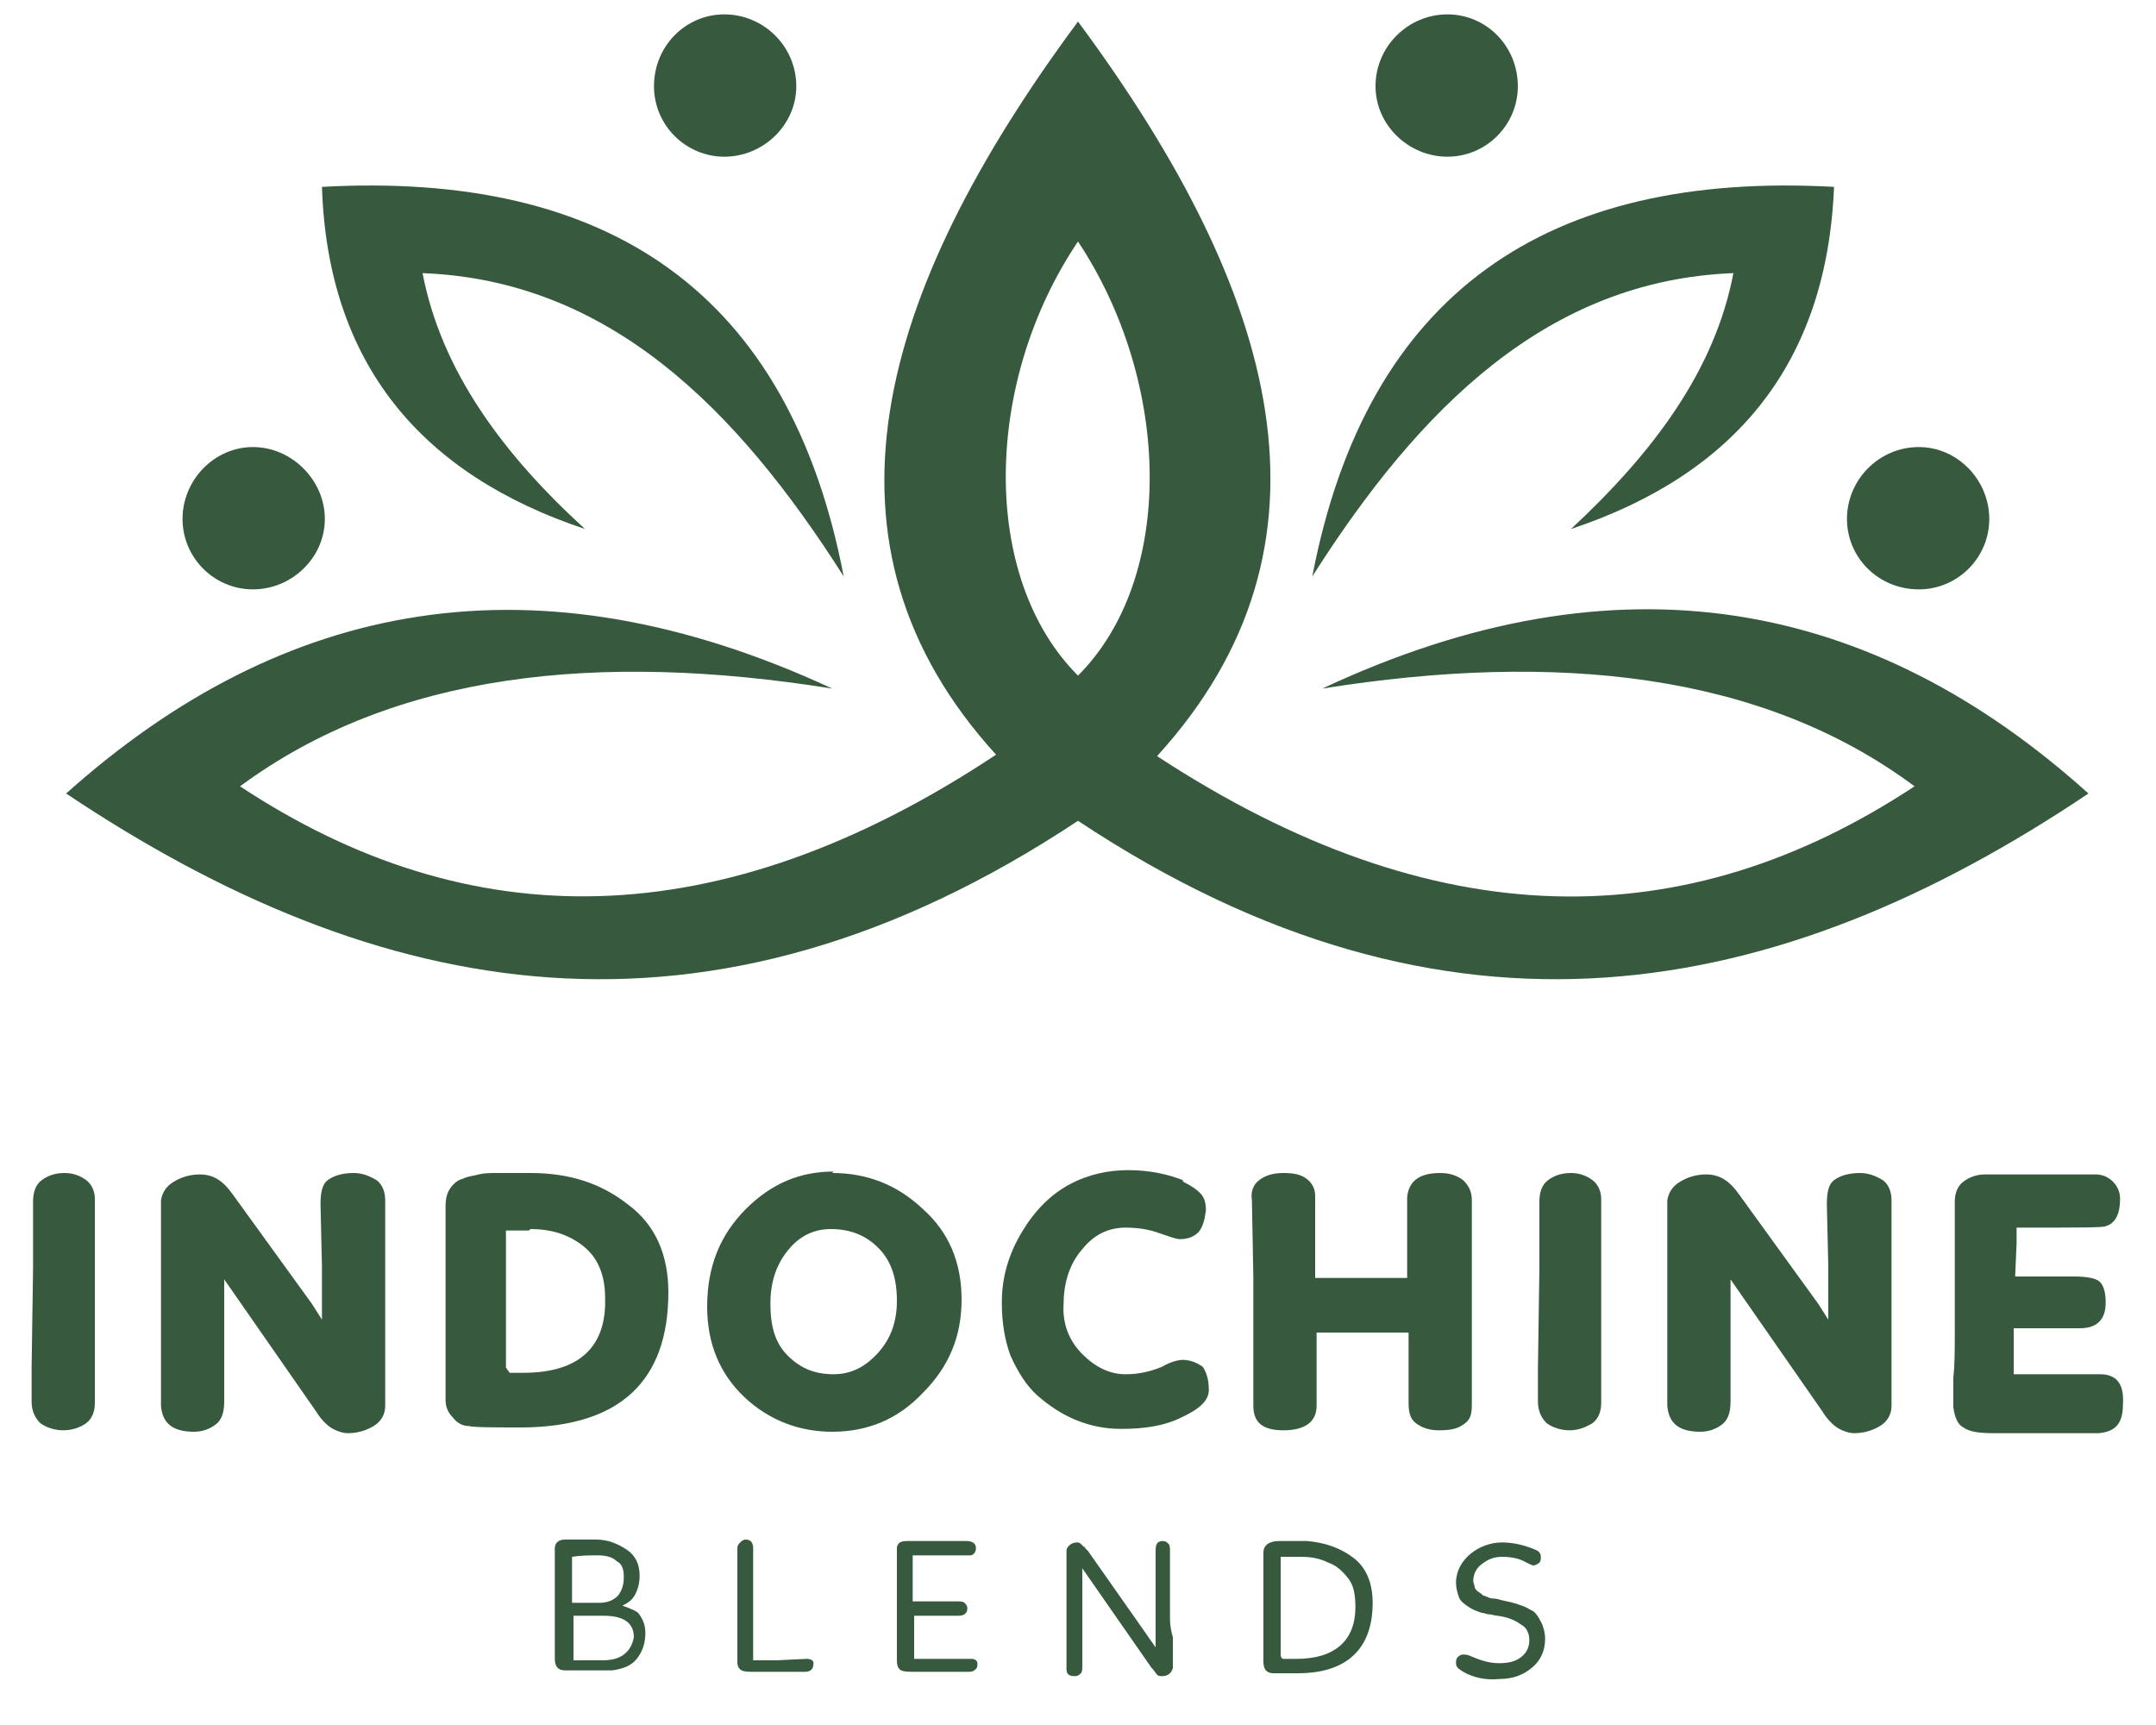 <?xml version="1.0" encoding="utf-8"?>
<!-- Generator: Adobe Illustrator 25.3.0, SVG Export Plug-In . SVG Version: 6.00 Build 0)  -->
<svg version="1.1" id="Layer_1" xmlns="http://www.w3.org/2000/svg" xmlns:xlink="http://www.w3.org/1999/xlink" x="0px" y="0px"
	 viewBox="0 0 150 120" style="enable-background:new 0 0 150 120;" xml:space="preserve">
<style type="text/css">
	.st0{fill:#37593E;}
</style>
<g>
	<path class="st0" d="M75,57.1c25.8,17.1,48.7,12.6,70.3-1.9c-15-13.5-32.6-17-53.3-7.3c16.3-2.6,30.6-1.1,41.2,6.8
		c-15.9,10.5-33.3,10.6-52.7-2.1C93.9,37.9,89,20.4,75,1.5c-14,18.9-19,36.4-5.7,51C50,65.3,32.6,65.2,16.7,54.7
		c10.7-7.9,24.9-9.4,41.2-6.8c-20.7-9.6-38.2-6.2-53.3,7.3C26.3,69.7,49.2,74.2,75,57.1z M75,16.8c6.5,9.8,6.8,23.4,0,30.2
		C68.2,40.2,68.4,26.6,75,16.8z"/>
	<path class="st0" d="M40.7,36.8c-5.7-5.2-10-11-11.3-17.8c12.9,0.5,21.8,9.3,29.3,21.1C54.9,20.3,42.3,11.9,22.4,13
		C22.8,25.3,29.3,33,40.7,36.8z"/>
	<path class="st0" d="M17.6,41c2.7,0,5-2.2,5-4.9s-2.3-5-5-5s-4.9,2.3-4.9,5S14.9,41,17.6,41z"/>
	<path class="st0" d="M50.4,10.9c2.7,0,5-2.2,5-4.9c0-2.8-2.3-5-5-5c-2.7,0-4.9,2.2-4.9,5C45.5,8.7,47.7,10.9,50.4,10.9z"/>
	<path class="st0" d="M120.6,19c-1.3,6.8-5.6,12.5-11.3,17.8c11.4-3.8,17.8-11.5,18.3-23.8c-19.9-1.1-32.5,7.3-36.3,27.1
		C98.8,28.3,107.7,19.5,120.6,19z"/>
	<path class="st0" d="M133.5,41c2.7,0,4.9-2.2,4.9-4.9s-2.2-5-4.9-5c-2.8,0-5,2.3-5,5S130.7,41,133.5,41z"/>
	<path class="st0" d="M100.7,10.9c2.7,0,4.9-2.2,4.9-4.9c0-2.8-2.2-5-4.9-5s-5,2.2-5,5C95.7,8.7,98,10.9,100.7,10.9z"/>
	<path class="st0" d="M6.6,92.3v-1.5v-1.4c0-0.9,0-1.8,0-2.8s0-2.1,0-3.2c0-0.5-0.2-1-0.6-1.3s-0.9-0.5-1.5-0.5
		c-0.7,0-1.2,0.2-1.6,0.5c-0.4,0.3-0.6,0.8-0.6,1.5c0,0.6,0,1.2,0,2c0,0.8,0,1.7,0,2.7l-0.1,6.8v1.3v1.1c0,0.6,0.2,1.1,0.6,1.5
		c0.4,0.3,1,0.5,1.6,0.5C5,99.5,5.6,99.3,6,99c0.4-0.3,0.6-0.8,0.6-1.4l0-4.3V92.3z"/>
	<path class="st0" d="M24.6,81.6c-0.8,0-1.4,0.2-1.8,0.5c-0.4,0.3-0.5,0.9-0.5,1.7l0.1,4.3V90v1.8l-0.7-1.1l-5.5-7.6
		c-0.7-1-1.4-1.4-2.3-1.4c-0.7,0-1.3,0.2-1.8,0.5c-0.5,0.3-0.8,0.7-0.9,1.3v3.1v5.4c0,1.4,0,2.5,0,3.5c0,1,0,1.7,0,2.3
		c0.1,1.2,0.8,1.8,2.3,1.8c0.6,0,1.1-0.2,1.5-0.5c0.4-0.3,0.6-0.8,0.6-1.6c0-0.3,0-0.8,0-1.4c0-0.6,0-1.5,0-2.4c0-1.9,0-3.4,0-4.7
		l6.4,9.2c0.3,0.5,0.7,0.9,1,1.1c0.3,0.2,0.8,0.4,1.2,0.4c0.7,0,1.3-0.2,1.8-0.5c0.5-0.3,0.8-0.8,0.8-1.4v-3.4v-1.8V88v-4.5
		c0-0.6-0.2-1.1-0.6-1.4C25.7,81.8,25.2,81.6,24.6,81.6z"/>
	<path class="st0" d="M15.5,97.4C15.5,97.4,15.5,97.4,15.5,97.4C15.5,97.4,15.5,97.4,15.5,97.4L15.5,97.4z"/>
	<path class="st0" d="M43.7,83.8c-1.9-1.5-4.1-2.2-6.8-2.2h-1.1h-1.2c-0.5,0-0.9,0-1.3,0.1c-0.3,0.1-0.7,0.1-1.1,0.3
		c-0.4,0.1-0.7,0.4-0.9,0.7C31.1,83,31,83.4,31,83.9h0l0,8.8v4.7c0,0.5,0.2,0.9,0.5,1.2c0.3,0.4,0.7,0.6,1.1,0.6
		c0.4,0.1,1.7,0.1,3.9,0.1c6.6-0.1,10-3.2,10-9.4C46.5,87.3,45.6,85.2,43.7,83.8z M36.4,95.5h-0.2H36h-0.2h-0.2c0,0-0.1,0-0.1,0
		c0,0-0.1,0-0.1-0.1c0,0-0.1-0.1-0.1-0.1c0-0.1-0.1-0.1-0.1-0.2v-0.2v-9.3c0.2,0,0.4,0,0.7,0s0.5,0,0.9,0l0.1-0.1
		c1.5,0,2.7,0.4,3.7,1.2c1,0.8,1.5,2,1.5,3.6C42.2,93.7,40.3,95.5,36.4,95.5z"/>
	<path class="st0" d="M66.9,90.4c0-2.6-0.9-4.7-2.7-6.3c-1.8-1.7-3.9-2.5-6.3-2.5l0.1-0.1c-2.3,0-4.3,0.8-6.1,2.6
		c-1.8,1.8-2.7,4-2.7,6.8c0,2.6,0.9,4.7,2.6,6.3c1.7,1.6,3.8,2.4,6.1,2.4c2.5,0,4.6-0.9,6.3-2.7C66,95.1,66.9,93,66.9,90.4z
		 M62.4,90.5c0,1.4-0.4,2.6-1.3,3.6c-0.9,1-1.9,1.5-3.1,1.5c-1.3,0-2.3-0.4-3.2-1.3s-1.2-2.1-1.2-3.6c0-1.5,0.4-2.7,1.2-3.7
		c0.8-1,1.8-1.5,3-1.5c1.3,0,2.4,0.4,3.3,1.3C62,87.7,62.4,88.9,62.4,90.5L62.4,90.5z"/>
	<path class="st0" d="M82.3,94.6c-0.3,0-0.8,0.1-1.5,0.5c-1,0.4-1.8,0.5-2.5,0.5c-1.1,0-2.1-0.5-3-1.4c-0.9-0.9-1.4-2.1-1.3-3.5
		c0-1.6,0.5-2.9,1.3-3.8c0.8-1,1.8-1.5,3-1.5c0.8,0,1.6,0.1,2.4,0.4c0.6,0.2,1.1,0.4,1.4,0.4c0.6,0,1-0.2,1.3-0.5
		c0.3-0.4,0.4-0.8,0.5-1.5c0-0.5-0.1-0.9-0.4-1.2c-0.3-0.3-0.6-0.5-1.2-0.8l0-0.1c-1-0.4-2.3-0.7-3.8-0.7c-1.4,0-2.8,0.3-4.1,1
		c-1.3,0.7-2.4,1.8-3.3,3.3c-0.9,1.5-1.4,3.1-1.4,4.9c0,1.4,0.2,2.6,0.6,3.7c0.5,1.1,1.1,2.1,1.9,2.8c0.8,0.7,1.7,1.3,2.7,1.7
		c1,0.4,2,0.6,3.1,0.6c1.6,0,3-0.2,4.2-0.8c1.3-0.6,1.9-1.2,1.9-1.9c0-0.6-0.1-1.1-0.4-1.6C83.3,94.8,82.8,94.6,82.3,94.6z"/>
	<path class="st0" d="M102.4,97.7l0-7.1c0-1.2,0-2.4,0-3.6c0-1.2,0-2.4,0-3.5c0-0.6-0.2-1-0.6-1.4c-0.4-0.3-0.9-0.5-1.6-0.5
		c-1.5,0-2.2,0.6-2.3,1.7v2.4v3.2l-0.8,0h-1.9h-1.9h-0.9h-0.9v-5.7c0-0.5-0.2-0.9-0.6-1.2s-0.9-0.4-1.6-0.4c-0.8,0-1.3,0.2-1.7,0.5
		s-0.6,0.8-0.5,1.4l0.1,5.4c0,1.1,0,2.7,0,4.8c0,1,0,1.9,0,2.6s0,1.2,0,1.5c0,1.2,0.7,1.7,2.1,1.7c1.5,0,2.3-0.6,2.3-1.7l0-5.1H98
		l0,3.2v1.7c0,0.6,0.1,1.1,0.5,1.4c0.4,0.3,0.9,0.5,1.6,0.5c0.8,0,1.3-0.1,1.7-0.4C102.3,98.8,102.4,98.4,102.4,97.7z"/>
	<path class="st0" d="M111.4,92.3v-1.5v-1.4c0-0.9,0-1.8,0-2.8s0-2.1,0-3.2c0-0.5-0.2-1-0.6-1.3s-0.9-0.5-1.5-0.5
		c-0.7,0-1.2,0.2-1.6,0.5s-0.6,0.8-0.6,1.5c0,0.6,0,1.2,0,2c0,0.8,0,1.7,0,2.7l-0.1,6.8v1.3v1.1c0,0.6,0.2,1.1,0.6,1.5
		c0.4,0.3,1,0.5,1.6,0.5c0.6,0,1.1-0.2,1.6-0.5c0.4-0.3,0.6-0.8,0.6-1.4l0-4.3V92.3z"/>
	<path class="st0" d="M120.3,97.4C120.3,97.4,120.3,97.4,120.3,97.4C120.3,97.4,120.3,97.4,120.3,97.4L120.3,97.4z"/>
	<path class="st0" d="M129.4,81.6c-0.8,0-1.4,0.2-1.8,0.5c-0.4,0.3-0.5,0.9-0.5,1.7l0.1,4.3V90v1.8l-0.7-1.1l-5.5-7.6
		c-0.7-1-1.4-1.4-2.3-1.4c-0.7,0-1.3,0.2-1.8,0.5s-0.8,0.7-0.9,1.3v3.1v5.4c0,1.4,0,2.5,0,3.5c0,1,0,1.7,0,2.3
		c0.1,1.2,0.8,1.8,2.3,1.8c0.6,0,1.1-0.2,1.5-0.5c0.4-0.3,0.6-0.8,0.6-1.6c0-0.3,0-0.8,0-1.4c0-0.6,0-1.5,0-2.4c0-1.9,0-3.4,0-4.7
		l6.4,9.2c0.3,0.5,0.7,0.9,1,1.1c0.3,0.2,0.8,0.4,1.2,0.4c0.7,0,1.3-0.2,1.8-0.5c0.5-0.3,0.8-0.8,0.8-1.4v-3.4v-1.8V88v-4.5
		c0-0.6-0.2-1.1-0.6-1.4C130.5,81.8,130,81.6,129.4,81.6z"/>
	<path class="st0" d="M146.1,95.6c-0.1,0-0.3,0-0.6,0s-0.7,0-1.3,0c-1.8,0-3.1,0-4.1,0v-1v-1c0-0.3,0-0.5,0-0.7c0-0.2,0-0.4,0-0.5
		h4.6c1.2,0,1.8-0.6,1.8-1.8c0-0.8-0.2-1.3-0.5-1.5c-0.3-0.2-0.9-0.3-1.7-0.3c-0.1,0-0.3,0-0.5,0s-0.6,0-1.1,0c-0.5,0-0.8,0-1.1,0
		s-0.6,0-0.8,0h-0.6v0l0.1-2.3v-1.1h0.7c3.5,0,5.4,0,5.5-0.1c0.7-0.2,1-0.9,1-1.9c0-0.5-0.2-0.9-0.5-1.2c-0.3-0.3-0.7-0.5-1.2-0.5
		h-1h-2.2H139c-0.1,0-0.4,0-0.9,0c-0.6,0-1.1,0.2-1.5,0.5c-0.4,0.3-0.6,0.8-0.6,1.4h0v2.9v2.9c0,0.5,0,0.9,0,1.5c0,0.5,0,1.1,0,1.8
		c0,1.2,0,2.3-0.1,3.1c0,0.4,0,0.7,0,0.9c0,0.2,0,0.4,0,0.4c0,0.1,0,0.2,0,0.4c0,0.1,0,0.3,0,0.4c0.1,0.7,0.3,1.2,0.7,1.4
		c0.4,0.3,1.1,0.4,2.1,0.4h7.3c1.2-0.1,1.7-0.7,1.7-2C147.8,96.2,147.2,95.6,146.1,95.6z"/>
	<path class="st0" d="M43.3,111.7c0.4-0.2,0.7-0.4,0.9-0.8c0.2-0.4,0.3-0.8,0.3-1.3c0-0.8-0.3-1.4-0.9-1.8c-0.6-0.4-1.3-0.7-2.1-0.7
		l0,0c-0.6,0-1,0-1.4,0c-0.4,0-0.6,0-0.8,0c-0.5,0-0.7,0.3-0.7,0.6c0,0.1,0,0.2,0,0.3c0,0.1,0,0.3,0,0.5c0,0.2,0,0.3,0,0.5
		c0,0.1,0,0.2,0,0.3l0,3.2l0,2.9c0,0.5,0.2,0.8,0.7,0.8h1c0.6,0,1.1,0,1.5,0c0.4,0,0.7,0,0.8,0c0.7-0.1,1.3-0.3,1.7-0.8
		c0.4-0.5,0.6-1.1,0.6-1.8c0-0.6-0.2-1-0.5-1.4C44.3,112.1,43.9,111.9,43.3,111.7z M41.6,108.2c0.5,0,1,0.1,1.3,0.4
		c0.4,0.2,0.5,0.6,0.5,1.1l0,0c0,0.5-0.1,0.9-0.4,1.3c-0.3,0.3-0.7,0.5-1.3,0.5c-0.4,0-0.8,0-1.1,0c-0.3,0-0.6,0-0.8,0
		c0-1,0-1.8,0-2.3s0-0.8,0-0.9C40.4,108.2,41,108.2,41.6,108.2z M43.4,115.1c-0.4,0.3-0.9,0.4-1.5,0.4c-0.6,0-1,0-1.4,0
		s-0.5,0-0.6,0l0-3.1l2.1,0c1.4,0,2.1,0.5,2.1,1.5C44,114.4,43.8,114.8,43.4,115.1z"/>
	<path class="st0" d="M56.1,115.4l-2.1,0.1c-0.1,0-0.3,0-0.6,0c-0.3,0-0.6,0-1,0v-0.3v-0.7v-1.1c0-0.1,0-0.3,0-0.6s0-0.5,0-0.8v-1.3
		c0-0.9,0-1.5,0-2c0-0.5,0-0.8,0-1c0-0.4-0.2-0.6-0.5-0.6c-0.2,0-0.3,0.1-0.4,0.2c-0.1,0.1-0.2,0.2-0.2,0.4v3.9c0,0.4,0,1,0,1.8
		c0,0.4,0,0.7,0,1c0,0.3,0,0.5,0,0.7v0.5c0,0.3,0.1,0.5,0.3,0.6c0.2,0.1,0.5,0.1,0.9,0.1c0.2,0,0.4,0,0.8,0c0.3,0,0.8,0,1.3,0H56
		c0.4,0,0.6-0.2,0.6-0.6C56.6,115.5,56.4,115.4,56.1,115.4z"/>
	<path class="st0" d="M67.6,115.4h-0.2h-0.2c-0.6,0-1.2,0-1.8,0c-0.6,0-1.2,0-1.8,0c0-0.1,0-0.3,0-0.4s0-0.4,0-0.6
		c0-0.2,0-0.4,0-0.6s0-0.3,0-0.4v-1h3.1c0.4,0,0.6-0.2,0.6-0.5c0-0.2-0.1-0.3-0.2-0.4c-0.1-0.1-0.3-0.1-0.5-0.1c-0.6,0-1.4,0-2.4,0
		h-0.7v-0.3l0-1.3c0-0.4,0-0.7,0-0.9c0-0.3,0-0.5,0-0.7h0.7c1,0,1.7,0,2.3,0s0.9,0,1,0c0.2,0,0.4-0.2,0.4-0.5c0-0.3-0.2-0.5-0.7-0.5
		c-0.1,0-0.3,0-0.5,0s-0.5,0-0.9,0c-0.4,0-0.7,0-1,0c-0.3,0-0.6,0-0.8,0h-0.7c-0.3,0-0.5,0-0.7,0.1c-0.1,0.1-0.2,0.2-0.2,0.4l0,0
		v1.7v1.7v1.3v1.1v0.8v0.5l0,0.2c0,0.1,0,0.1,0,0.2s0,0.2,0,0.3c0,0.4,0.1,0.6,0.3,0.7c0.2,0.1,0.5,0.1,1.1,0.1h3.6
		c0.3,0,0.4-0.1,0.5-0.2c0.1-0.1,0.1-0.2,0.1-0.4C68,115.6,67.9,115.4,67.6,115.4z"/>
	<path class="st0" d="M81.4,112.5V108c0-0.3,0-0.5-0.1-0.6c-0.1-0.1-0.2-0.2-0.4-0.2c-0.2,0-0.4,0.1-0.4,0.2
		c-0.1,0.1-0.1,0.3-0.1,0.6l0,3.4c0,1.3,0,2.4,0,3.2l-1.4-2l-3.3-4.7c-0.1-0.1-0.1-0.1-0.2-0.2c0-0.1-0.1-0.1-0.1-0.1
		c-0.1-0.1-0.1-0.1-0.2-0.2c-0.1-0.1-0.2-0.1-0.3-0.1c-0.2,0-0.4,0.1-0.5,0.2s-0.2,0.2-0.2,0.4v1.4v1.6v1.6c0,0.9,0,1.7,0,2.3
		s0,1,0,1.3c0,0.4,0.2,0.5,0.6,0.5c0.2,0,0.3-0.1,0.4-0.2c0.1-0.1,0.1-0.3,0.1-0.5l0,0c0-0.2,0-0.5,0-1.1c0-0.5,0-1.3,0-2.2
		c0-1.8,0-3,0-3.5l4.8,6.9c0.2,0.2,0.3,0.4,0.4,0.5c0.1,0.1,0.2,0.1,0.4,0.1c0.2,0,0.4-0.1,0.5-0.2c0.1-0.1,0.2-0.3,0.2-0.4
		c0-0.9,0-1.6,0-2.1C81.4,113.2,81.4,112.8,81.4,112.5z"/>
	<path class="st0" d="M90.9,107.2h-0.9H89c-0.7,0-1.1,0.3-1.1,0.8l0,0l0,3.9l0,3.7c0,0.5,0.2,0.8,0.7,0.8c0.2,0,0.4,0,0.7,0
		c0.3,0,0.6,0,1,0c3.4,0,5.2-1.7,5.2-4.9c0-1.3-0.4-2.4-1.3-3.1C93.3,107.7,92.2,107.3,90.9,107.2z M90.2,115.4c-0.5,0-0.8,0-0.9,0
		s-0.2-0.1-0.2-0.3v-6.8c0.3,0,0.8,0,1.4,0l0,0c0.7,0,1.3,0.1,1.9,0.4c0.6,0.2,1,0.6,1.4,1.1c0.4,0.5,0.5,1.2,0.5,2
		C94.3,114.1,92.9,115.4,90.2,115.4z"/>
	<path class="st0" d="M106.5,112c-0.3-0.2-0.6-0.3-0.9-0.4c-0.3-0.1-0.7-0.2-1.2-0.3c-0.3-0.1-0.5-0.1-0.5-0.1c-0.1,0-0.2,0-0.4-0.1
		c-0.2-0.1-0.4-0.1-0.4-0.2l-0.3-0.2c-0.1-0.1-0.2-0.2-0.2-0.3c0-0.1-0.1-0.3-0.1-0.4c0-0.5,0.2-0.9,0.6-1.2
		c0.4-0.3,0.8-0.5,1.4-0.5c0.6,0,1.2,0.1,1.7,0.4c0.2,0.1,0.4,0.2,0.5,0.2c0.1,0,0.3-0.1,0.4-0.2c0.1-0.1,0.1-0.2,0.1-0.4
		c0-0.2-0.1-0.4-0.4-0.5v0c-0.7-0.3-1.5-0.5-2.3-0.5c-0.8,0-1.6,0.3-2.2,0.8c-0.6,0.5-1,1.2-1,2c0,0.4,0.1,0.7,0.2,1
		s0.4,0.5,0.7,0.7c0.3,0.2,0.6,0.3,0.9,0.4c0.2,0,0.3,0.1,0.5,0.1c0.2,0,0.4,0.1,0.6,0.1c0.7,0.1,1.2,0.3,1.6,0.6
		c0.4,0.2,0.6,0.6,0.6,1.1c0,0.5-0.2,0.9-0.6,1.2c-0.4,0.3-0.9,0.4-1.5,0.4c-0.7,0-1.3-0.2-2-0.5c-0.2-0.1-0.4-0.1-0.5-0.1
		c-0.2,0-0.3,0.1-0.4,0.2c-0.1,0.1-0.1,0.3-0.1,0.4c0,0.3,0.2,0.4,0.5,0.6c0.7,0.4,1.6,0.6,2.5,0.5c1,0,1.7-0.3,2.3-0.8
		c0.6-0.5,0.9-1.2,0.9-2c0-0.4-0.1-0.7-0.2-1C107,112.4,106.8,112.1,106.5,112z"/>
</g>
</svg>
